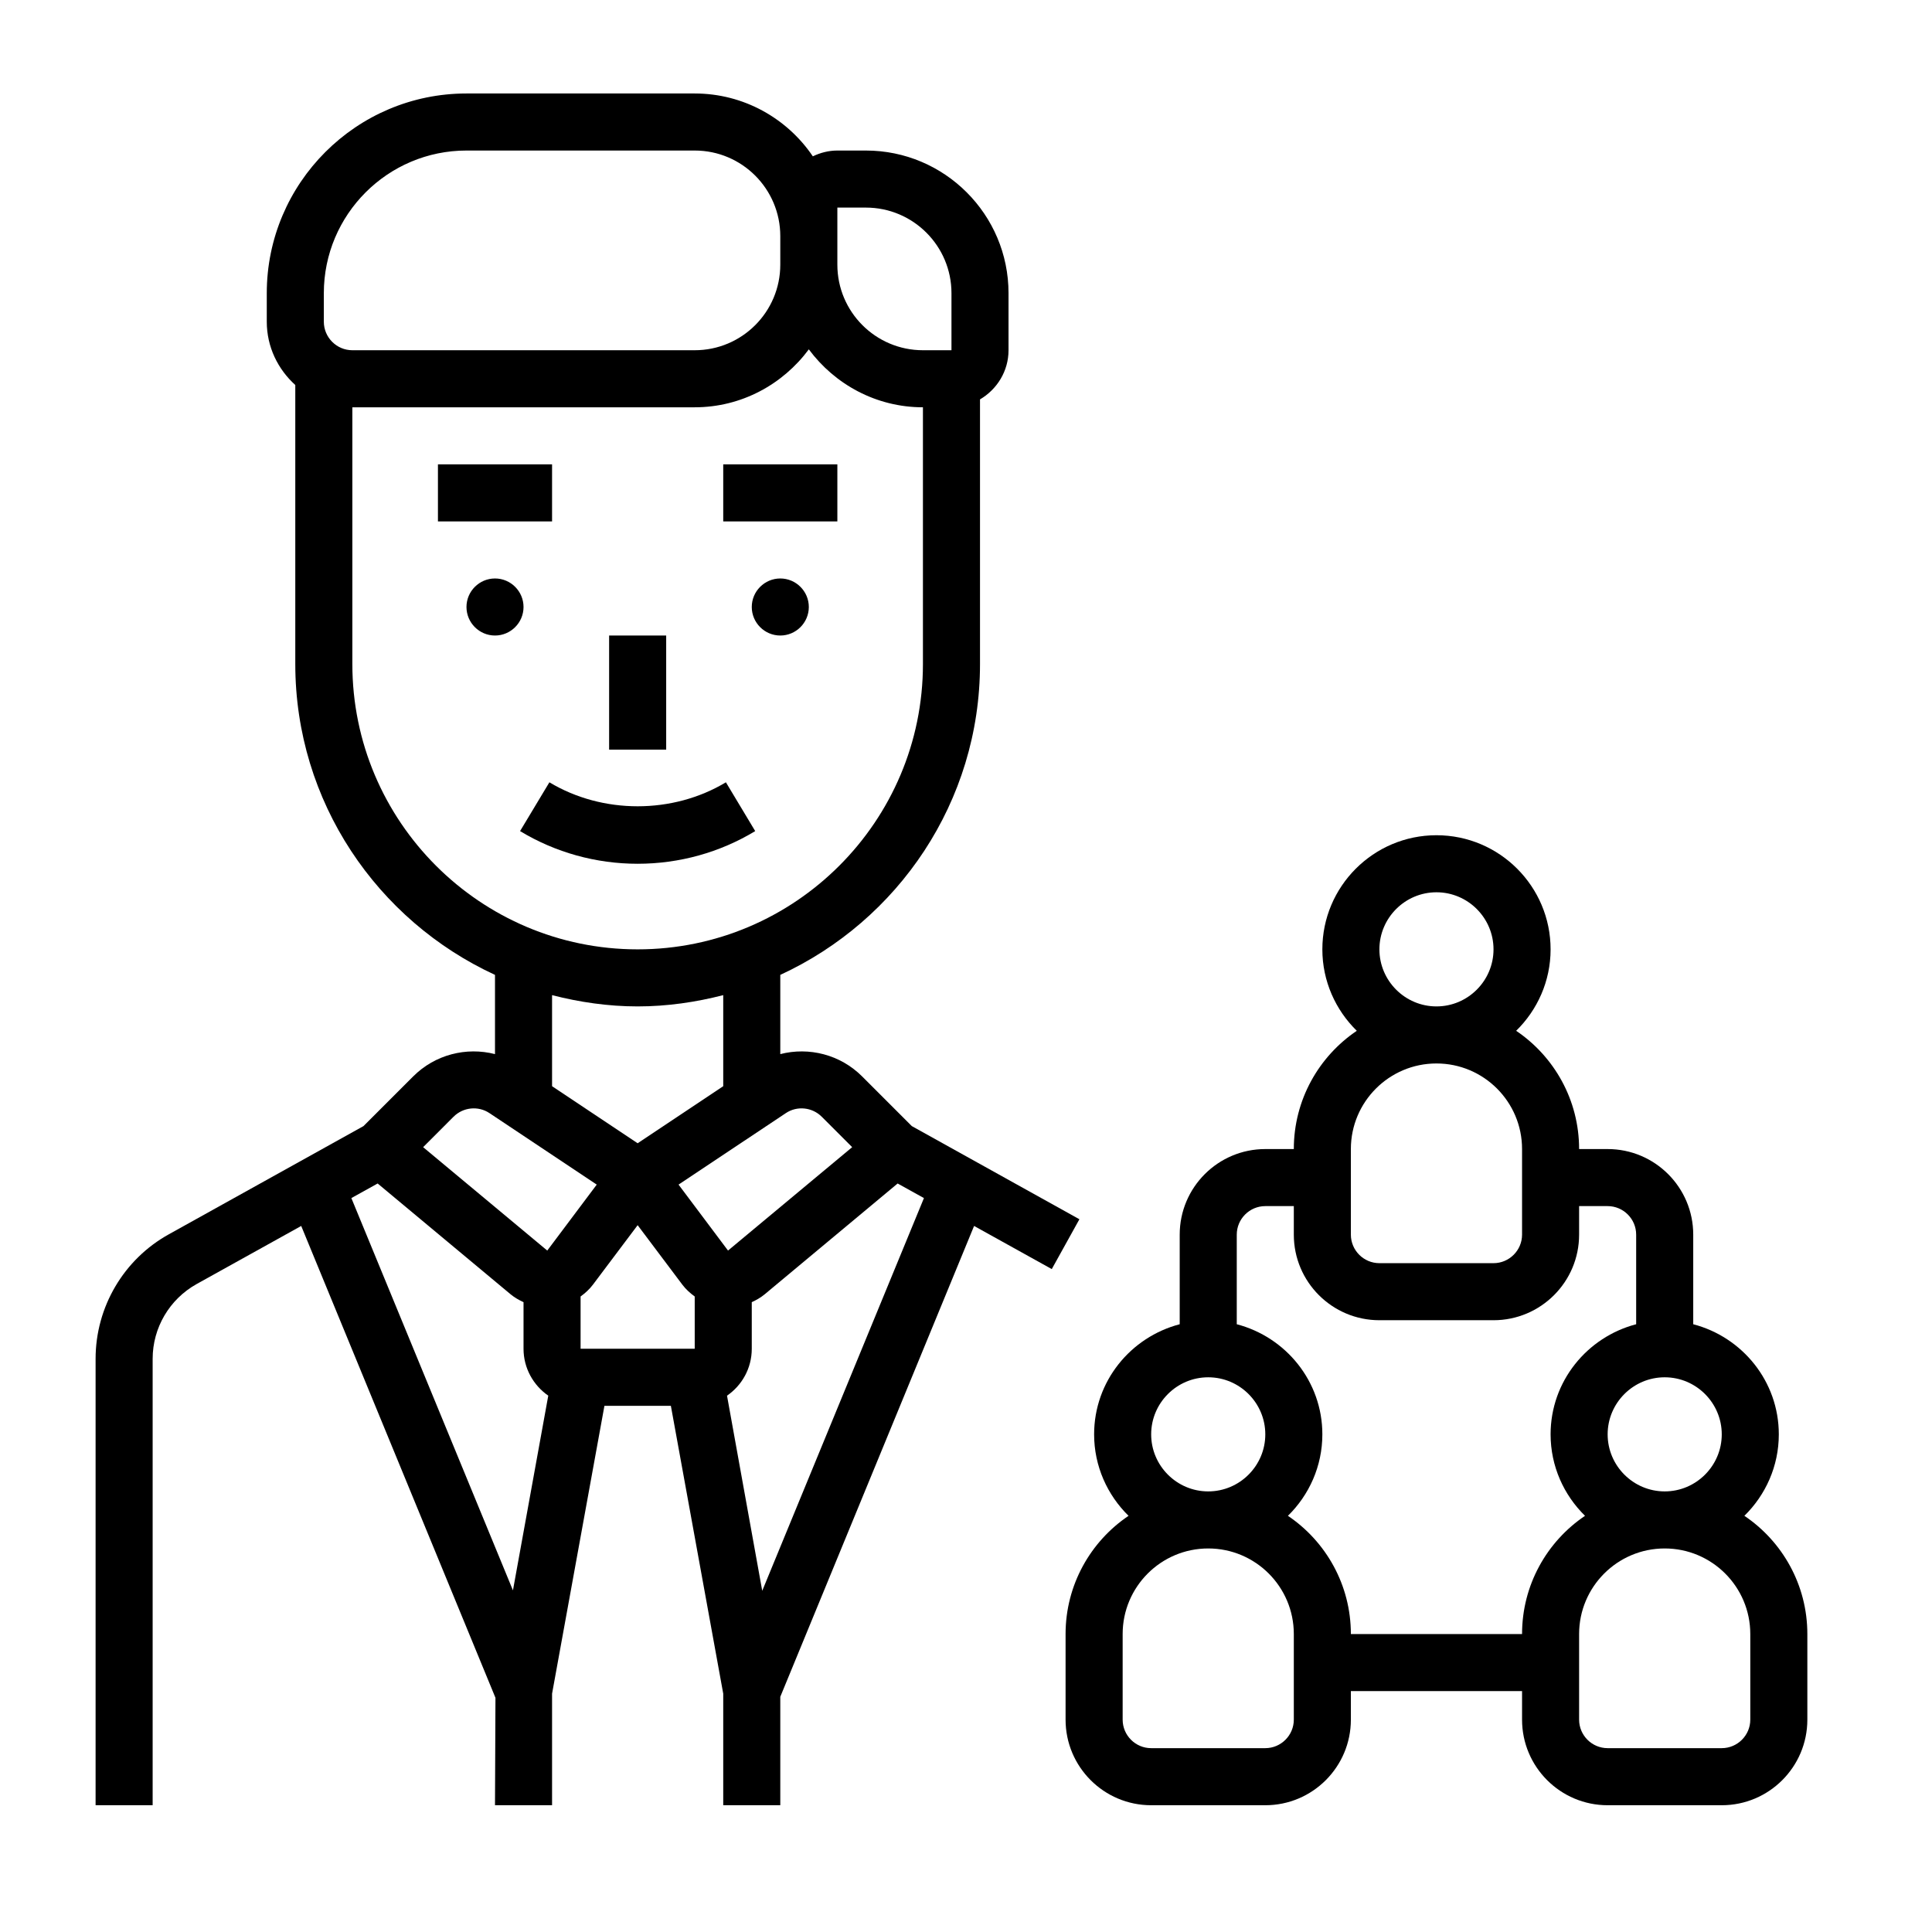 <svg xmlns="http://www.w3.org/2000/svg" xmlns:xlink="http://www.w3.org/1999/xlink" width="500" viewBox="0 0 375 375" height="500" preserveAspectRatio="xMidYMid meet"><defs><clipPath id="51238583ec"><path d="M 18.555 18.145 L 210 18.145 L 210 350.395 L 18.555 350.395 Z M 18.555 18.145 " clip-rule="nonzero"></path></clipPath><clipPath id="6a7b2ea155"><path d="M 206 162 L 350.805 162 L 350.805 350.395 L 206 350.395 Z M 206 162 " clip-rule="nonzero"></path></clipPath></defs><g clip-path="url(#51238583ec)"><path fill="#000000" d="M 99.129 251.238 C 99.887 251.863 100.73 252.34 101.617 252.75 L 101.617 261.793 C 101.617 265.555 103.52 268.887 106.418 270.898 L 99.562 308.688 L 68.199 232.547 L 73.301 229.715 Z M 88.031 216.758 C 89.895 214.898 92.836 214.594 95.02 216.066 L 115.828 229.93 L 106.223 242.734 L 82.129 222.664 Z M 123.766 195.344 C 129.5 195.344 135.059 194.52 140.379 193.156 L 140.379 210.832 L 123.766 221.906 L 107.156 210.832 L 107.156 193.156 C 112.477 194.52 118.035 195.344 123.766 195.344 Z M 68.391 128.895 L 68.391 79.055 L 134.844 79.055 C 143.926 79.055 151.953 74.598 156.992 67.809 C 162.031 74.598 170.059 79.055 179.141 79.055 L 179.141 128.895 C 179.141 159.434 154.309 184.27 123.766 184.27 C 93.223 184.27 68.391 159.434 68.391 128.895 Z M 62.855 56.906 C 62.855 41.633 75.27 29.219 90.543 29.219 L 134.844 29.219 C 144.012 29.219 151.453 36.66 151.453 45.832 L 151.453 51.367 C 151.453 60.539 144.012 67.98 134.844 67.98 L 68.391 67.98 C 65.344 67.98 62.855 65.492 62.855 62.441 Z M 162.531 40.293 L 168.066 40.293 C 177.238 40.293 184.68 47.734 184.68 56.906 L 184.68 67.98 L 179.141 67.98 C 169.969 67.98 162.531 60.539 162.531 51.367 Z M 159.5 216.758 L 165.406 222.664 L 141.309 242.734 L 131.707 229.93 L 152.516 216.066 C 154.699 214.594 157.641 214.898 159.5 216.758 Z M 174.23 229.715 L 179.336 232.547 L 147.949 308.773 L 141.113 270.898 C 144.012 268.91 145.918 265.578 145.918 261.793 L 145.918 252.75 C 146.805 252.34 147.648 251.863 148.406 251.238 Z M 123.766 237.805 L 132.461 249.375 C 133.133 250.262 133.957 251 134.844 251.648 L 134.844 261.793 L 112.691 261.793 L 112.691 251.648 C 113.578 251 114.402 250.262 115.07 249.375 Z M 29.629 263.738 C 29.629 257.727 32.895 252.168 38.176 249.227 L 58.465 237.957 L 96.168 329.539 L 96.078 350.395 L 107.156 350.395 L 107.156 328.738 L 117.32 272.867 L 130.215 272.867 L 140.379 328.738 L 140.379 350.395 L 151.453 350.395 L 151.453 329.348 L 189.07 237.957 L 204.148 246.328 L 209.512 236.656 L 176.98 218.574 L 167.332 208.926 C 163.094 204.688 157.016 203.172 151.453 204.602 L 151.453 189.223 C 174.297 178.688 190.219 155.648 190.219 128.895 L 190.219 77.52 C 193.504 75.594 195.754 72.047 195.754 67.98 L 195.754 56.906 C 195.754 41.633 183.34 29.219 168.066 29.219 L 162.531 29.219 C 160.82 29.219 159.219 29.648 157.77 30.344 C 152.797 22.988 144.359 18.145 134.844 18.145 L 90.543 18.145 C 69.172 18.145 51.781 35.535 51.781 56.906 L 51.781 62.441 C 51.781 67.332 53.941 71.68 57.316 74.73 L 57.316 128.895 C 57.316 155.648 73.238 178.688 96.078 189.223 L 96.078 204.602 C 90.52 203.172 84.441 204.688 80.203 208.926 L 70.555 218.574 L 32.809 239.555 C 24.004 244.422 18.555 253.703 18.555 263.738 L 18.555 350.395 L 29.629 350.395 L 29.629 263.738 " fill-opacity="1" fill-rule="nonzero"></path></g><path fill="#000000" d="M 96.078 112.281 C 93.031 112.281 90.543 114.77 90.543 117.816 C 90.543 120.867 93.031 123.355 96.078 123.355 C 99.129 123.355 101.617 120.867 101.617 117.816 C 101.617 114.77 99.129 112.281 96.078 112.281 " fill-opacity="1" fill-rule="nonzero"></path><path fill="#000000" d="M 107.156 90.129 L 85.004 90.129 L 85.004 101.207 L 107.156 101.207 L 107.156 90.129 " fill-opacity="1" fill-rule="nonzero"></path><path fill="#000000" d="M 151.453 112.281 C 148.406 112.281 145.918 114.77 145.918 117.816 C 145.918 120.867 148.406 123.355 151.453 123.355 C 154.504 123.355 156.992 120.867 156.992 117.816 C 156.992 114.77 154.504 112.281 151.453 112.281 " fill-opacity="1" fill-rule="nonzero"></path><path fill="#000000" d="M 162.531 90.129 L 140.379 90.129 L 140.379 101.207 L 162.531 101.207 L 162.531 90.129 " fill-opacity="1" fill-rule="nonzero"></path><path fill="#000000" d="M 129.305 123.355 L 118.23 123.355 L 118.23 145.504 L 129.305 145.504 L 129.305 123.355 " fill-opacity="1" fill-rule="nonzero"></path><path fill="#000000" d="M 146.586 161.316 L 140.898 151.844 C 130.582 158.051 116.953 158.051 106.637 151.844 L 100.945 161.316 C 107.805 165.469 115.699 167.656 123.766 167.656 C 131.836 167.656 139.73 165.469 146.586 161.316 " fill-opacity="1" fill-rule="nonzero"></path><g clip-path="url(#6a7b2ea155)"><path fill="#000000" d="M 339.73 333.781 C 339.73 336.828 337.242 339.316 334.191 339.316 L 312.043 339.316 C 308.992 339.316 306.504 336.828 306.504 333.781 L 306.504 317.168 C 306.504 307.996 313.945 300.555 323.117 300.555 C 332.289 300.555 339.73 307.996 339.73 317.168 Z M 295.43 317.168 L 262.203 317.168 C 262.203 307.629 257.359 299.191 249.984 294.219 C 254.094 290.195 256.668 284.59 256.668 278.406 C 256.668 268.109 249.57 259.52 240.055 257.035 L 240.055 239.645 C 240.055 236.594 242.543 234.105 245.594 234.105 L 251.129 234.105 L 251.129 239.645 C 251.129 248.812 258.57 256.254 267.742 256.254 L 289.891 256.254 C 299.062 256.254 306.504 248.812 306.504 239.645 L 306.504 234.105 L 312.043 234.105 C 315.094 234.105 317.578 236.594 317.578 239.645 L 317.578 257.035 C 308.062 259.52 300.969 268.109 300.969 278.406 C 300.969 284.59 303.543 290.195 307.652 294.219 C 300.273 299.191 295.43 307.629 295.43 317.168 Z M 251.129 333.781 C 251.129 336.828 248.641 339.316 245.594 339.316 L 223.441 339.316 C 220.391 339.316 217.906 336.828 217.906 333.781 L 217.906 317.168 C 217.906 307.996 225.344 300.555 234.516 300.555 C 243.688 300.555 251.129 307.996 251.129 317.168 Z M 223.441 278.406 C 223.441 272.305 228.418 267.332 234.516 267.332 C 240.617 267.332 245.594 272.305 245.594 278.406 C 245.594 284.504 240.617 289.48 234.516 289.48 C 228.418 289.48 223.441 284.504 223.441 278.406 Z M 262.203 223.031 C 262.203 213.859 269.645 206.418 278.816 206.418 C 287.988 206.418 295.43 213.859 295.43 223.031 L 295.43 239.645 C 295.43 242.691 292.941 245.18 289.891 245.18 L 267.742 245.18 C 264.691 245.18 262.203 242.691 262.203 239.645 Z M 267.742 184.27 C 267.742 178.168 272.719 173.191 278.816 173.191 C 284.918 173.191 289.891 178.168 289.891 184.27 C 289.891 190.367 284.918 195.344 278.816 195.344 C 272.719 195.344 267.742 190.367 267.742 184.27 Z M 334.191 278.406 C 334.191 284.504 329.219 289.48 323.117 289.48 C 317.016 289.48 312.043 284.504 312.043 278.406 C 312.043 272.305 317.016 267.332 323.117 267.332 C 329.219 267.332 334.191 272.305 334.191 278.406 Z M 338.582 294.219 C 342.691 290.195 345.266 284.59 345.266 278.406 C 345.266 268.109 338.172 259.52 328.656 257.035 L 328.656 239.645 C 328.656 230.473 321.215 223.031 312.043 223.031 L 306.504 223.031 C 306.504 213.492 301.66 205.055 294.285 200.078 C 298.395 196.055 300.969 190.453 300.969 184.27 C 300.969 172.047 291.039 162.117 278.816 162.117 C 266.598 162.117 256.668 172.047 256.668 184.27 C 256.668 190.453 259.242 196.055 263.352 200.078 C 255.977 205.055 251.129 213.492 251.129 223.031 L 245.594 223.031 C 236.422 223.031 228.98 230.473 228.98 239.645 L 228.98 257.035 C 219.461 259.52 212.367 268.109 212.367 278.406 C 212.367 284.59 214.941 290.195 219.051 294.219 C 211.676 299.191 206.828 307.629 206.828 317.168 L 206.828 333.781 C 206.828 342.953 214.27 350.395 223.441 350.395 L 245.594 350.395 C 254.762 350.395 262.203 342.953 262.203 333.781 L 262.203 328.242 L 295.43 328.242 L 295.43 333.781 C 295.43 342.953 302.871 350.395 312.043 350.395 L 334.191 350.395 C 343.363 350.395 350.805 342.953 350.805 333.781 L 350.805 317.168 C 350.805 307.629 345.961 299.191 338.582 294.219 " fill-opacity="1" fill-rule="nonzero"></path></g></svg>